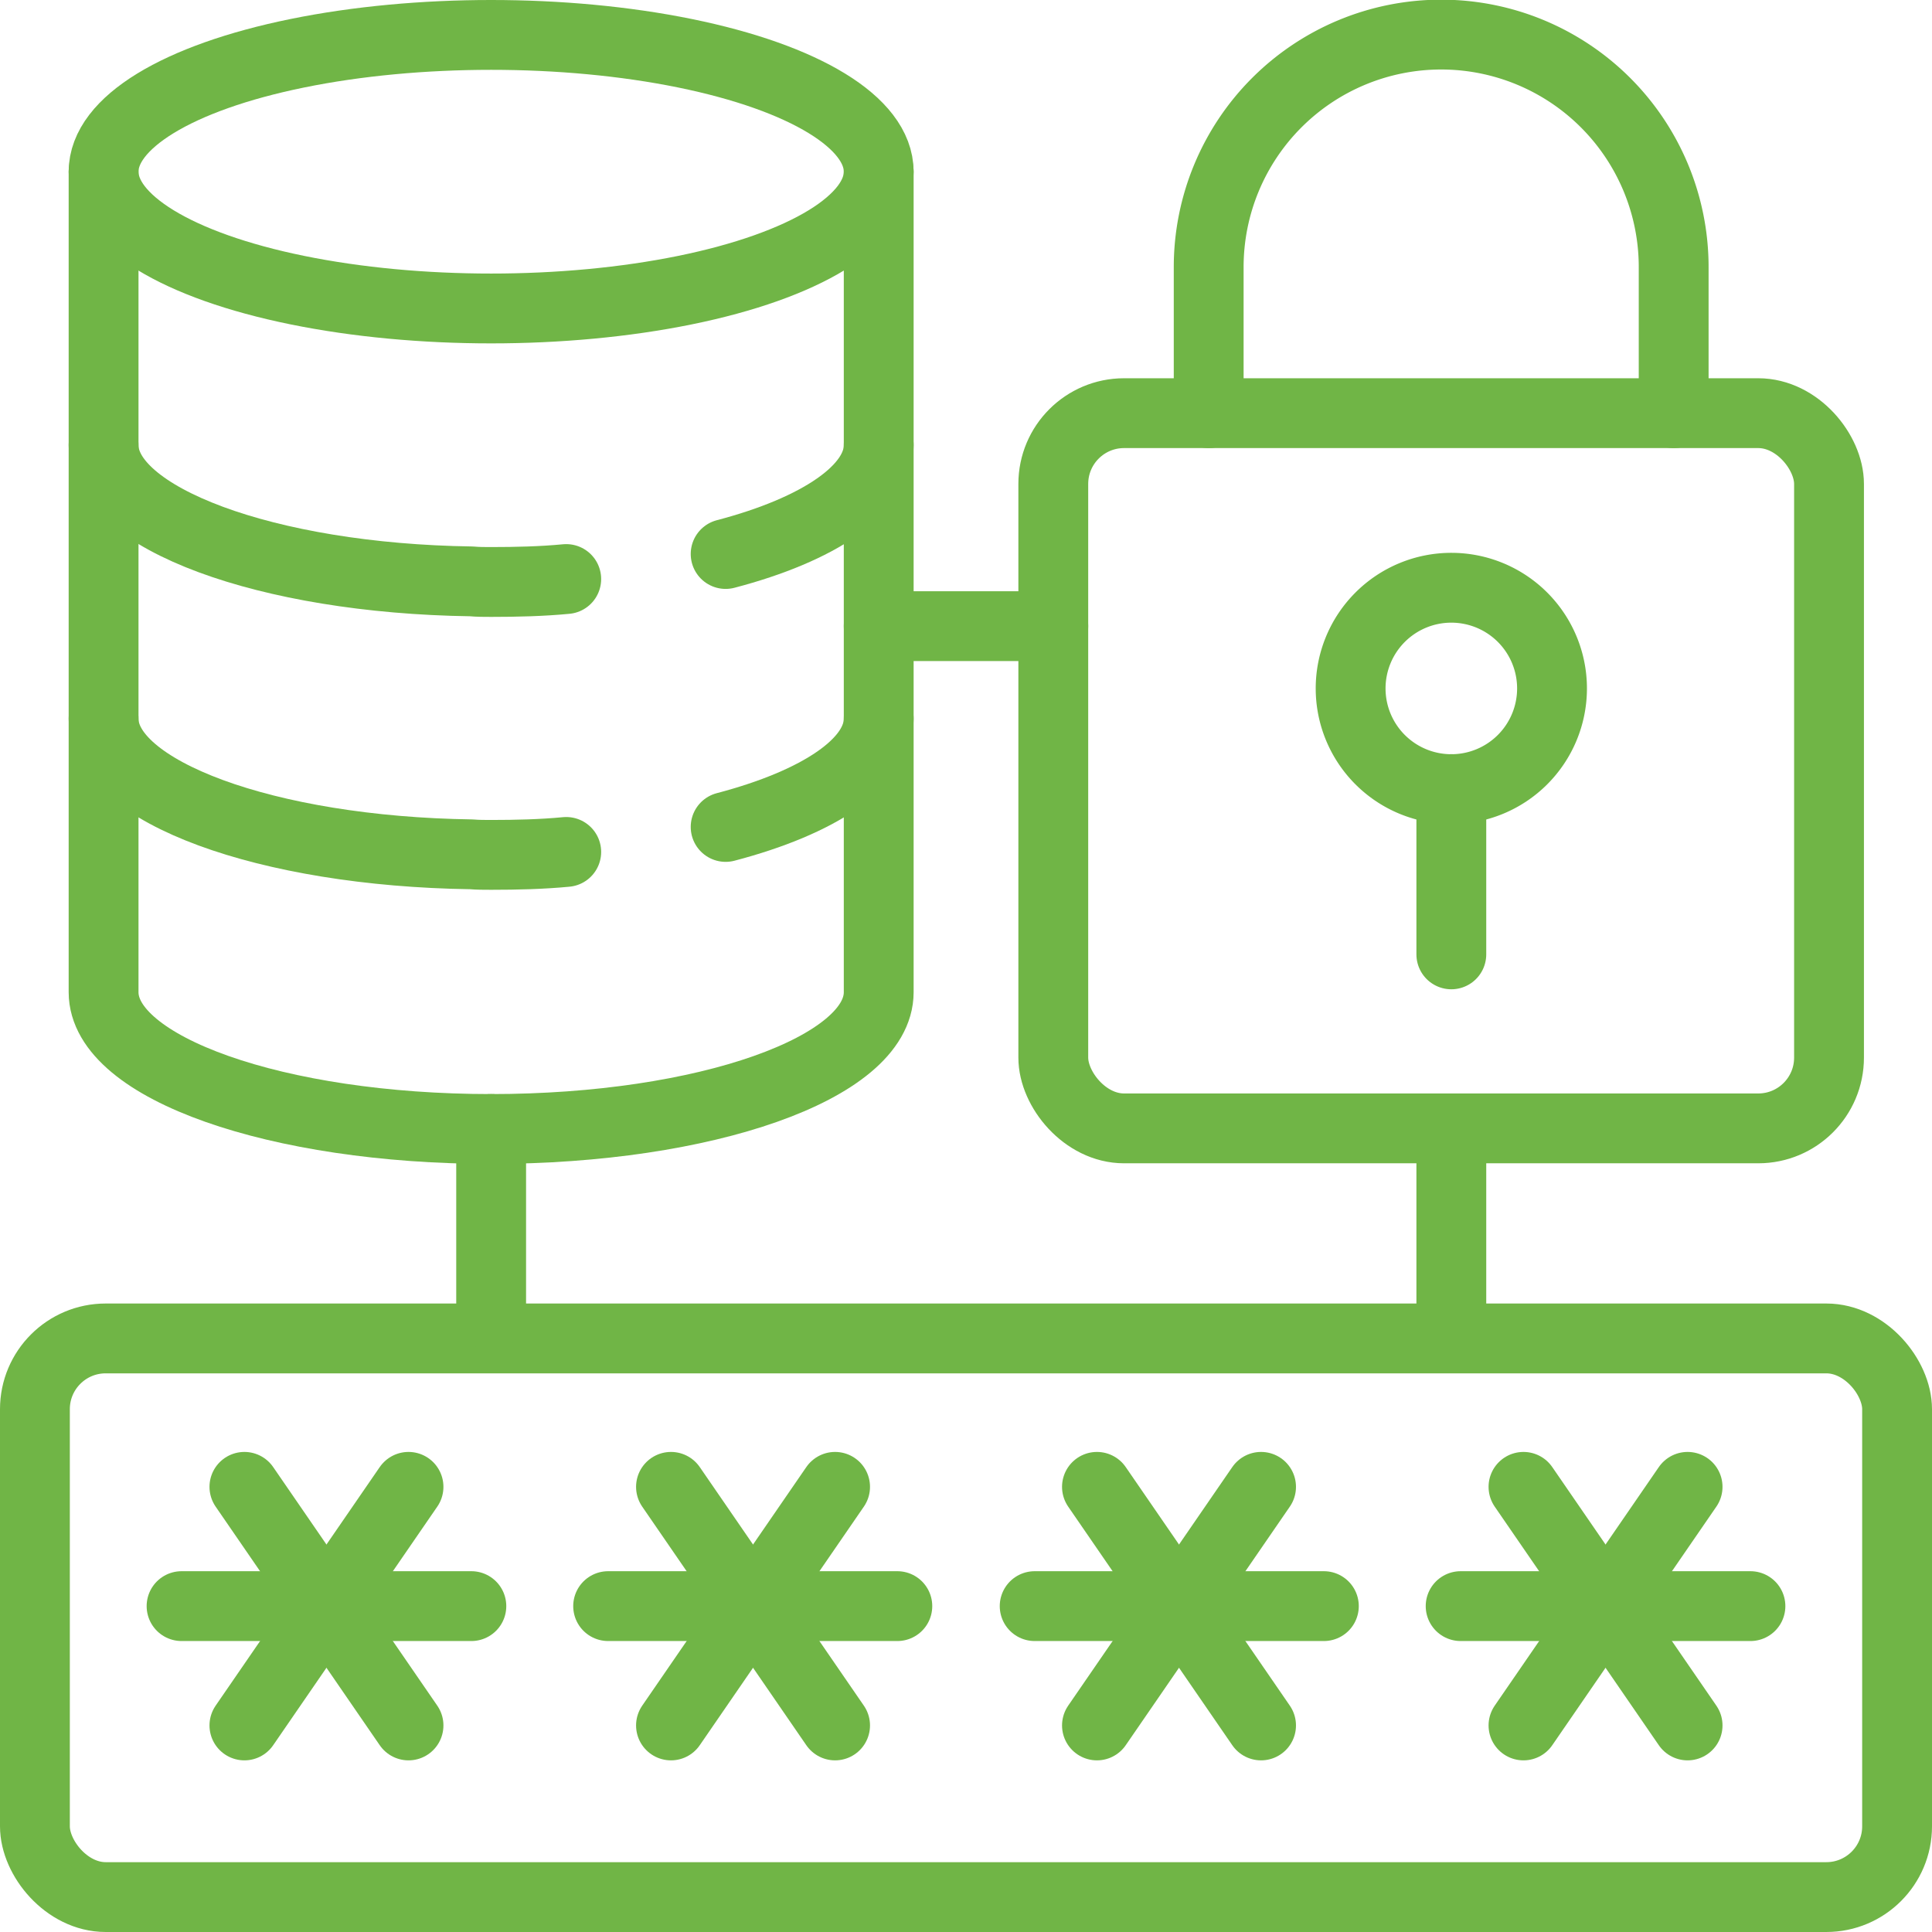 <svg xmlns="http://www.w3.org/2000/svg" width="41.5" height="41.5" viewBox="0 0 41.5 41.5"><g id="user-group-permissions-icon" transform="translate(0.25 0.25)"><rect id="Rectangle_127" data-name="Rectangle 127" width="40" height="12" rx="1.52" transform="translate(0.5 28.5)" fill="none" stroke="#70b546" stroke-linecap="round" stroke-linejoin="round" stroke-width="1.5"></rect><line id="Line_110" data-name="Line 110" x2="3.525" y2="5.125" transform="translate(5 31.688)" fill="none" stroke="#70b546" stroke-linecap="round" stroke-linejoin="round" stroke-width="1.5"></line><line id="Line_111" data-name="Line 111" x1="3.525" y2="5.125" transform="translate(5 31.688)" fill="none" stroke="#70b546" stroke-linecap="round" stroke-linejoin="round" stroke-width="1.5"></line><line id="Line_112" data-name="Line 112" x1="6.225" transform="translate(3.65 34.25)" fill="none" stroke="#70b546" stroke-linecap="round" stroke-linejoin="round" stroke-width="1.5"></line><line id="Line_113" data-name="Line 113" x2="3.525" y2="5.125" transform="translate(14.163 31.688)" fill="none" stroke="#70b546" stroke-linecap="round" stroke-linejoin="round" stroke-width="1.5"></line><line id="Line_114" data-name="Line 114" x1="3.525" y2="5.125" transform="translate(14.163 31.688)" fill="none" stroke="#70b546" stroke-linecap="round" stroke-linejoin="round" stroke-width="1.5"></line><line id="Line_115" data-name="Line 115" x1="6.212" transform="translate(12.813 34.25)" fill="none" stroke="#70b546" stroke-linecap="round" stroke-linejoin="round" stroke-width="1.5"></line><line id="Line_116" data-name="Line 116" x2="3.525" y2="5.125" transform="translate(23.313 31.688)" fill="none" stroke="#70b546" stroke-linecap="round" stroke-linejoin="round" stroke-width="1.5"></line><line id="Line_117" data-name="Line 117" x1="3.525" y2="5.125" transform="translate(23.313 31.688)" fill="none" stroke="#70b546" stroke-linecap="round" stroke-linejoin="round" stroke-width="1.5"></line><line id="Line_118" data-name="Line 118" x1="6.212" transform="translate(21.975 34.25)" fill="none" stroke="#70b546" stroke-linecap="round" stroke-linejoin="round" stroke-width="1.5"></line><line id="Line_119" data-name="Line 119" x2="3.525" y2="5.125" transform="translate(32.475 31.688)" fill="none" stroke="#70b546" stroke-linecap="round" stroke-linejoin="round" stroke-width="1.5"></line><line id="Line_120" data-name="Line 120" x1="3.525" y2="5.125" transform="translate(32.475 31.688)" fill="none" stroke="#70b546" stroke-linecap="round" stroke-linejoin="round" stroke-width="1.5"></line><line id="Line_121" data-name="Line 121" x1="6.225" transform="translate(31.125 34.25)" fill="none" stroke="#70b546" stroke-linecap="round" stroke-linejoin="round" stroke-width="1.5"></line><ellipse id="Ellipse_4696" data-name="Ellipse 4696" cx="8.325" cy="2.938" rx="8.325" ry="2.938" transform="translate(1.975 0.5)" fill="none" stroke="#70b546" stroke-linecap="round" stroke-linejoin="round" stroke-width="1.5"></ellipse><path id="Path_9977" data-name="Path 9977" d="M15.658,2.85V8.725c0,.95-1.288,1.813-3.288,2.337" transform="translate(2.967 0.588)" fill="none" stroke="#70b546" stroke-linecap="round" stroke-linejoin="round" stroke-width="1.5"></path><path id="Path_9978" data-name="Path 9978" d="M11.618,11.6c-.525.05-1.063.063-1.613.063-.137,0-.287,0-.425-.013-4.4-.062-7.9-1.363-7.9-2.925V2.85" transform="translate(0.295 0.588)" fill="none" stroke="#70b546" stroke-linecap="round" stroke-linejoin="round" stroke-width="1.5"></path><path id="Path_9979" data-name="Path 9979" d="M15.658,7.55v5.875c0,.95-1.288,1.8-3.288,2.325" transform="translate(2.967 1.763)" fill="none" stroke="#70b546" stroke-linecap="round" stroke-linejoin="round" stroke-width="1.5"></path><path id="Path_9980" data-name="Path 9980" d="M11.618,16.287c-.525.05-1.063.063-1.613.063-.137,0-.287,0-.425-.012-4.4-.062-7.9-1.35-7.9-2.912V7.55" transform="translate(0.295 1.763)" fill="none" stroke="#70b546" stroke-linecap="round" stroke-linejoin="round" stroke-width="1.5"></path><path id="Path_9981" data-name="Path 9981" d="M1.68,12.25v5.875c0,1.625,3.725,2.938,8.325,2.938s8.325-1.312,8.325-2.938V12.25" transform="translate(0.295 2.938)" fill="none" stroke="#70b546" stroke-linecap="round" stroke-linejoin="round" stroke-width="1.5"></path><rect id="Rectangle_128" data-name="Rectangle 128" width="16.663" height="15.363" rx="1.52" transform="translate(22.375 8.625)" fill="none" stroke="#70b546" stroke-linecap="round" stroke-linejoin="round" stroke-width="1.5"></rect><path id="Path_9982" data-name="Path 9982" d="M30.658,8.625V5.487a4.994,4.994,0,0,0-9.988,0V8.625" transform="translate(5.043)" fill="none" stroke="#70b546" stroke-linecap="round" stroke-linejoin="round" stroke-width="1.5"></path><path id="Path_9983" data-name="Path 9983" d="M27.435,12.162A2.163,2.163,0,1,1,25.272,10,2.163,2.163,0,0,1,27.435,12.162Z" transform="translate(5.653 2.375)" fill="none" stroke="#70b546" stroke-linecap="round" stroke-linejoin="round" stroke-width="1.5"></path><line id="Line_122" data-name="Line 122" y1="3.55" transform="translate(30.925 16.7)" fill="none" stroke="#70b546" stroke-linecap="round" stroke-linejoin="round" stroke-width="1.5"></line><line id="Line_123" data-name="Line 123" y2="4" transform="translate(30.925 24)" fill="none" stroke="#70b546" stroke-linecap="round" stroke-linejoin="round" stroke-width="1.5"></line><line id="Line_124" data-name="Line 124" y2="4" transform="translate(10.3 24)" fill="none" stroke="#70b546" stroke-linecap="round" stroke-linejoin="round" stroke-width="1.5"></line><line id="Line_125" data-name="Line 125" x2="3.75" transform="translate(18.625 13.2)" fill="none" stroke="#70b546" stroke-linecap="round" stroke-linejoin="round" stroke-width="1.5"></line></g></svg>